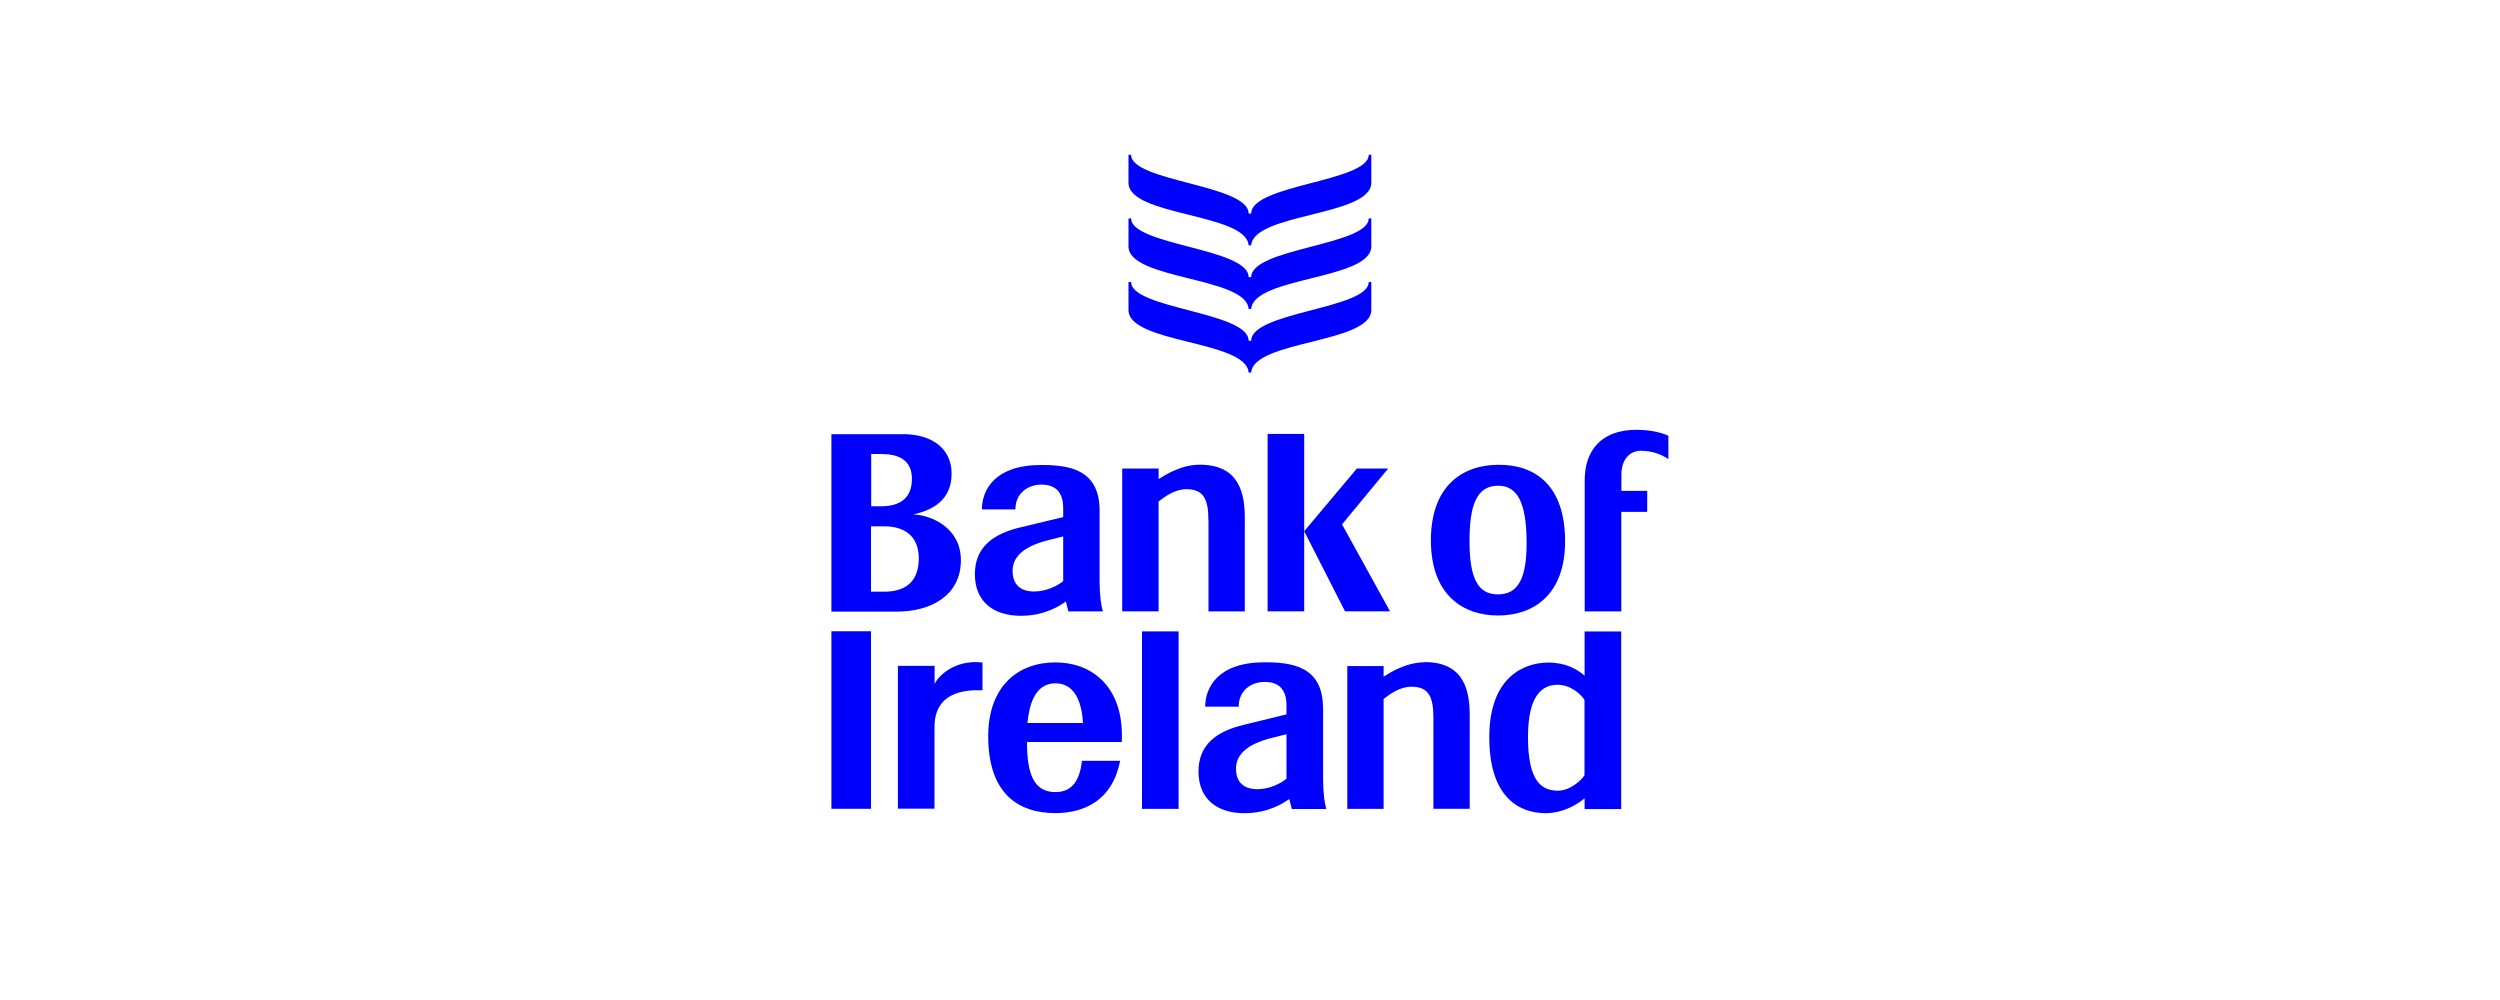 <?xml version="1.0" encoding="UTF-8"?>
<svg xmlns="http://www.w3.org/2000/svg" id="Layer_1" data-name="Layer 1" viewBox="0 0 250 100">
  <defs>
    <style>
      .cls-1 {
        fill: blue;
        fill-rule: evenodd;
        stroke-width: 0px;
      }
    </style>
  </defs>
  <path class="cls-1" d="m164.16,45.08c1.02,0,1.98.35,2.68.83v-2.33c-.53-.26-1.68-.6-3.18-.6-3.68,0-5.19,2.22-5.19,5.04v13.12h3.66v-9.95h2.59v-2.1h-2.58v-1.66c0-1.36.74-2.37,2.02-2.36m-14.36,3.5c1.98-.01,2.82,1.77,2.86,5.5.04,3.69-.8,5.37-2.86,5.37s-2.85-1.68-2.85-5.37.79-5.49,2.85-5.5m.02,12.98c3.47,0,6.71-2.02,6.69-7.48-.03-5.5-2.94-7.62-6.69-7.59-3.58.02-6.74,2.1-6.73,7.59.02,5.49,3.27,7.48,6.73,7.48m-48.56-4.48c0-1.66,1.59-2.5,3.21-2.96l1.85-.47v4.46c-.46.42-1.64,1.05-2.91,1.05-1.36,0-2.15-.69-2.15-2.07m5.33,3.06l.25,1h3.45c-.18-.57-.33-1.64-.33-2.98v-7.09c0-4.18-3.11-4.57-5.85-4.57-4.66,0-5.92,2.53-5.92,4.44h3.35c0-1.63,1.25-2.48,2.62-2.48,1.13,0,2.16.51,2.16,2.35v.9l-4.33,1.04c-2.66.64-4.52,1.96-4.5,4.7,0,2.71,1.86,4.13,4.6,4.13,2.47,0,4.03-1.1,4.48-1.42m-18.17-.99h-1.3v-6.54h1.3c2.02,0,3.44.94,3.48,3.13.01,2.19-1.08,3.41-3.48,3.41Zm-1.3-13.77h1c1.68,0,3.09.53,3.09,2.49,0,1.94-1.2,2.74-3.1,2.74h-.97v-5.24h0Zm8.99,10.63c0-3.22-2.88-4.5-4.76-4.59,1.88-.41,3.83-1.39,3.83-4.08s-2.23-3.93-4.73-3.94h-7.29v17.74h6.51c3.5.01,6.44-1.65,6.44-5.14h0Z"></path>
  <path class="cls-1" d="m120.85,52.06v9.08h3.63v-9.27c0-2.3-.4-5.4-4.5-5.4-1.92,0-3.57,1.09-4.12,1.44v-1.06h-3.64v14.28h3.64v-10.98c.58-.46,1.61-1.23,2.77-1.23,1.78,0,2.21,1.06,2.21,3.13m5.92-8.67v17.75h3.66v-17.74h-3.66Z"></path>
  <path class="cls-1" d="m134.2,52.44l4.62-5.59h-3.13l-5.27,6.27,4.08,8.01h4.5l-4.8-8.7Zm-31.46,19.86c.18-1.69.68-3.96,2.8-3.97,2.11,0,2.66,2.22,2.76,3.97h-5.56Zm2.8-6.06c-3.72,0-6.7,2.36-6.72,7.36,0,5.8,3.04,7.71,6.72,7.71,2.89,0,5.72-1.28,6.47-5.23h-3.81c-.22,1.85-.9,3.13-2.66,3.13-2.21,0-2.84-1.92-2.84-5.01h9.48c0-.21.01-.41.01-.62.02-5-3.06-7.34-6.65-7.34h0Zm23.11,11.62c-.46.42-1.64,1.06-2.9,1.06-1.37,0-2.15-.69-2.15-2.07,0-1.66,1.59-2.5,3.2-2.96l1.85-.47v4.46h0Zm3.65-7.06c0-4.18-3.12-4.57-5.85-4.57-4.66,0-5.93,2.53-5.93,4.44h3.35c0-1.63,1.24-2.48,2.62-2.48,1.13,0,2.16.51,2.16,2.35v.9l-4.3,1.05c-2.67.64-4.52,1.96-4.5,4.7.02,2.71,1.85,4.13,4.6,4.13,2.47,0,4.02-1.1,4.48-1.42l.25,1h3.45c-.17-.57-.32-1.64-.32-2.98v-7.11h0Zm-18.1,10.09h3.66v-17.75h-3.66v17.75Zm28.28-14.66c-1.92,0-3.57,1.09-4.12,1.44v-1.06h-3.63v14.28h3.63v-10.99c.58-.46,1.62-1.23,2.77-1.23,1.78,0,2.21,1.06,2.21,3.13v9.08h3.63v-9.27c0-2.3-.39-5.4-4.5-5.4m15.99,11.3c-.27.47-1.43,1.56-2.66,1.56-1.62,0-3.01-.91-3-5.37,0-4.26,1.47-5.22,2.97-5.22,1.29,0,2.34.95,2.68,1.52v7.5h0Zm0-9.94c-.76-.68-1.95-1.32-3.65-1.31-2.2,0-5.88,1.25-5.88,7.46-.01,5.93,2.91,7.6,5.66,7.6,2.17-.02,3.73-1.37,3.87-1.49v1.08h3.66v-17.76h-3.66v4.43h0Zm-75.32,13.31h3.96v-17.75h-3.96v17.75Zm10.32-12.44v-1.85h-3.67v14.28h3.66v-8.17c0-3.51,3.06-3.74,4.8-3.67v-2.78c-2.8-.33-4.48,1.4-4.8,2.18m43.42-52.95c0,2.69-11.75,2.98-11.75,5.87h-.26c0-2.89-11.75-3.18-11.75-5.87h-.26v2.8c0,3.35,11.78,3.03,12.01,6.25h.26c.24-3.22,12.01-2.91,12.01-6.25v-2.8h-.26.02Zm0,6.36c0,2.69-11.75,2.98-11.75,5.87h-.26c0-2.89-11.75-3.18-11.75-5.87h-.26v2.8c0,3.35,11.78,3.03,12.01,6.25h.26c.24-3.22,12.01-2.91,12.01-6.25v-2.8h-.26.02Zm0,6.36c0,2.69-11.75,2.98-11.75,5.87h-.26c0-2.89-11.75-3.18-11.75-5.87h-.26v2.8c0,3.35,11.78,3.03,12.01,6.25h.26c.24-3.22,12.01-2.91,12.01-6.25v-2.8h-.26.02Z"></path>
</svg>
